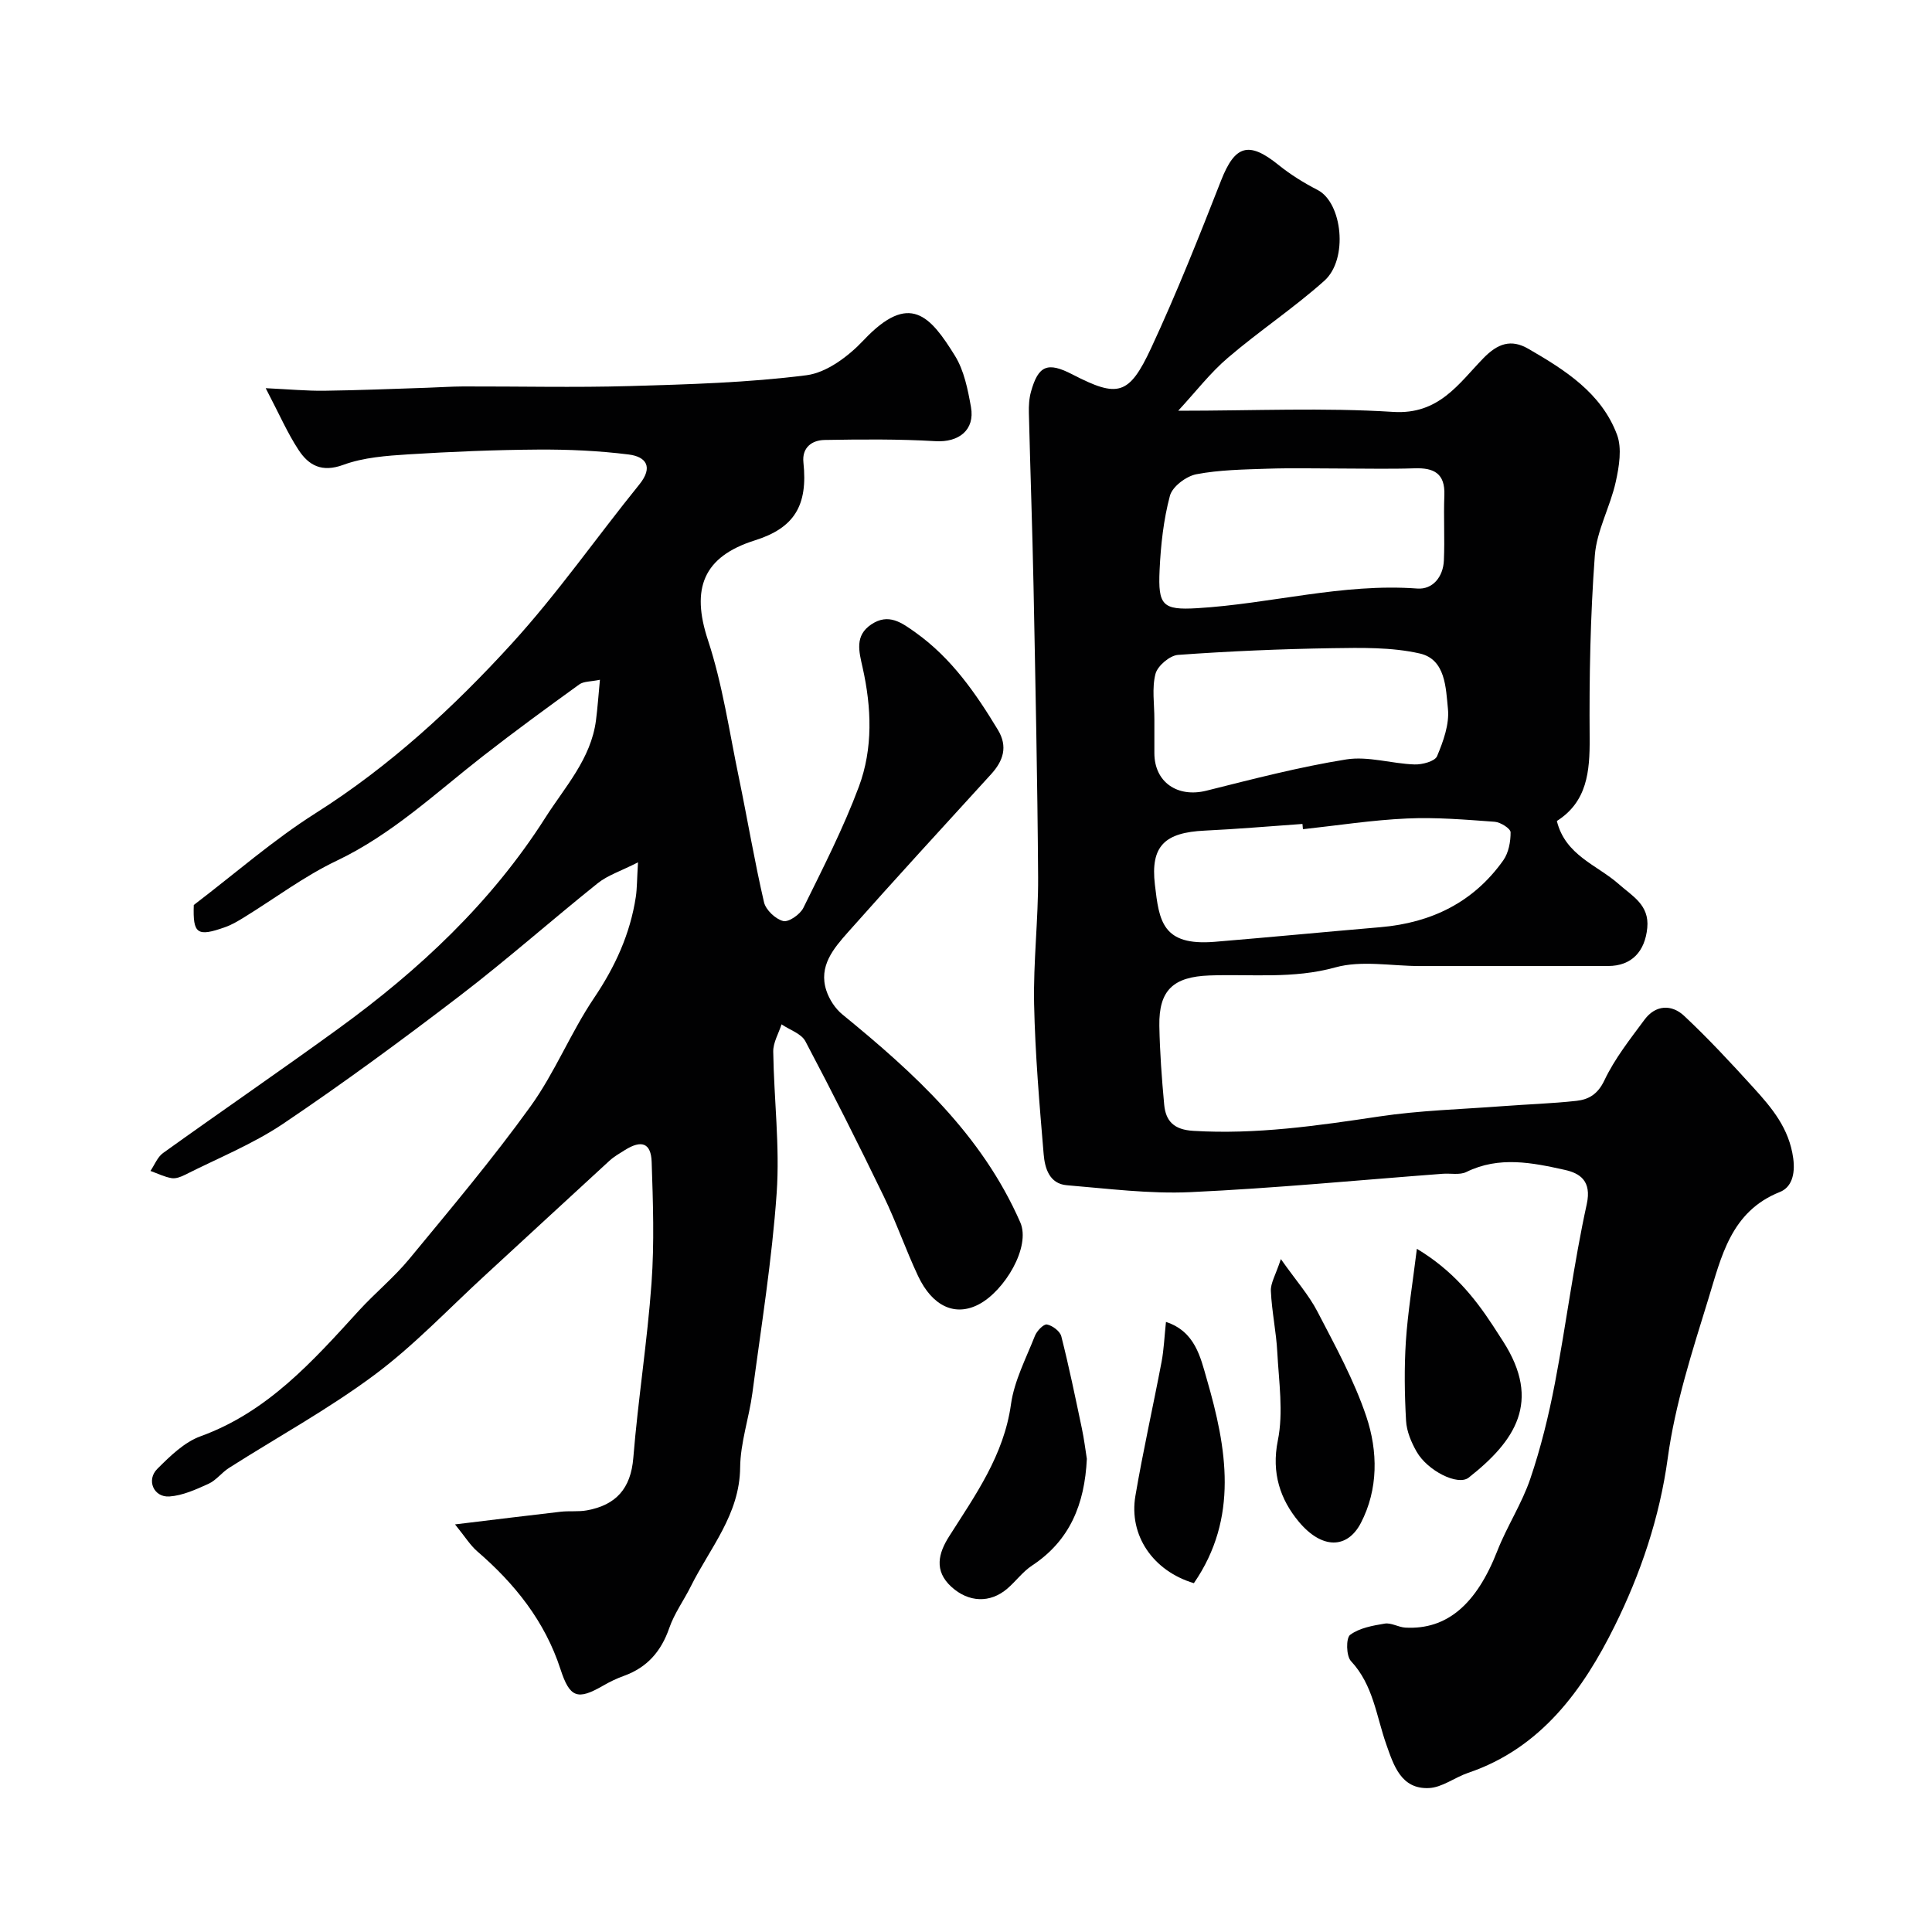 <svg enable-background="new 0 0 400 400" viewBox="0 0 400 400" xmlns="http://www.w3.org/2000/svg"><g fill="#010102"><path d="m243.93 85.04c15.77 0 30.19-.67 44.51.24 9.46.6 13.54-5.83 18.67-11.11 2.96-3.05 5.74-4.03 9.31-1.96 7.6 4.39 15.12 9.14 18.36 17.77 1.07 2.85.44 6.63-.26 9.8-1.14 5.16-3.95 10.09-4.33 15.25-.93 12.55-1.17 25.18-1.07 37.77.05 6.95-.52 13.19-6.79 17.18 1.78 7.17 8.35 9.09 12.85 13.09 2.75 2.45 6.33 4.27 5.87 9.03-.47 4.89-3.24 7.9-8.1 7.9-13 .02-25.99.01-38.99.01-5.86 0-12.06-1.23-17.5.28-8.74 2.43-17.4 1.35-26.08 1.67-7.43.28-10.48 3.01-10.35 10.44.1 5.43.5 10.86 1 16.28.32 3.47 2.04 5.21 6.02 5.45 12.99.79 25.69-1.06 38.46-2.97 8.44-1.27 17.04-1.49 25.58-2.14 5.1-.39 10.21-.54 15.29-1.1 2.54-.28 4.42-1.36 5.79-4.24 2.13-4.5 5.32-8.53 8.31-12.57 2.29-3.09 5.62-3.21 8.2-.79 5.01 4.69 9.69 9.74 14.31 14.82 3.84 4.22 7.44 8.45 8.28 14.69.46 3.43-.42 6.03-2.77 6.96-10.17 4.04-12.12 13.45-14.8 22.13-3.34 10.84-6.89 21.79-8.41 32.96-1.69 12.38-5.65 23.99-10.99 34.77-6.5 13.12-15.2 25.28-30.34 30.4-2.77.94-5.39 3.04-8.14 3.15-5.75.25-7.28-4.73-8.79-9-2.09-5.91-2.7-12.34-7.33-17.29-.99-1.06-1.05-4.77-.17-5.43 1.92-1.43 4.68-1.92 7.17-2.33 1.34-.22 2.83.75 4.27.83 8.62.47 14.72-4.85 19.03-15.87 1.99-5.09 5.08-9.78 6.83-14.94 2.18-6.42 3.81-13.08 5.09-19.75 2.36-12.34 3.91-24.85 6.6-37.11 1.06-4.84-1.44-6.4-4.51-7.09-6.74-1.5-13.63-2.91-20.42.43-1.37.67-3.27.24-4.92.37-17.4 1.31-34.78 3-52.21 3.8-8.49.39-17.07-.73-25.58-1.43-3.64-.3-4.56-3.56-4.8-6.41-.87-10.35-1.76-20.72-1.98-31.09-.18-8.75.88-17.53.83-26.29-.13-20.1-.56-40.19-.95-60.29-.24-11.93-.67-23.86-.96-35.79-.04-1.47.04-3 .43-4.4 1.52-5.48 3.45-6.25 8.56-3.61 9.41 4.86 11.73 4.42 16.33-5.47 5.28-11.36 9.91-23.03 14.48-34.69 2.86-7.29 5.72-8.18 11.87-3.21 2.49 2.01 5.27 3.73 8.12 5.2 5.09 2.62 6.4 14.3 1.38 18.79-6.34 5.66-13.49 10.4-19.95 15.93-3.67 3.12-6.67 7.05-10.31 10.98zm33.46 11.96c-4.99 0-9.98-.13-14.97.04-4.93.17-9.93.23-14.74 1.15-2.1.41-4.95 2.55-5.46 4.45-1.33 4.98-1.9 10.24-2.14 15.42-.33 7.25.59 8.29 7.76 7.86 15.22-.9 30.13-5.21 45.59-4.07 3.22.24 5.36-2.44 5.51-5.8.2-4.5-.08-9.03.1-13.53.17-4.51-2.16-5.7-6.19-5.56-5.15.17-10.31.04-15.46.04zm-7.63 74.68c-.03-.36-.07-.73-.1-1.09-6.74.47-13.48 1.06-20.24 1.38-8.24.39-11.26 3.15-10.31 11.2.88 7.49 1.5 12.72 12.4 11.82 11.45-.95 22.89-2.05 34.34-3.03 10.5-.91 19.22-5.14 25.39-13.84 1.1-1.56 1.53-3.86 1.51-5.81-.01-.77-2.08-2.08-3.28-2.17-6.04-.44-12.13-.96-18.17-.68-7.2.32-14.36 1.44-21.54 2.22zm-30.76-22.74v6.99c.01 6.03 4.8 9.27 10.79 7.77 9.59-2.4 19.2-4.91 28.94-6.47 4.53-.72 9.39.88 14.11 1.04 1.6.06 4.24-.64 4.69-1.71 1.29-3.08 2.57-6.61 2.25-9.8-.44-4.33-.48-10.24-5.82-11.46-5.84-1.33-12.1-1.19-18.16-1.1-10.64.17-21.29.62-31.9 1.39-1.71.12-4.24 2.27-4.67 3.93-.77 2.95-.22 6.26-.23 9.42z"/><path d="m55.01 80.37c4.84.23 8.47.57 12.08.53 7.12-.09 14.24-.39 21.35-.62 2.48-.08 4.97-.26 7.45-.27 11.5-.03 23.01.25 34.5-.08 12.21-.35 24.48-.7 36.57-2.24 4.23-.54 8.73-3.95 11.84-7.25 9.52-10.1 13.79-5.04 18.92 3.23 1.89 3.06 2.66 6.97 3.31 10.61.85 4.77-2.55 7.35-7.35 7.06-7.63-.45-15.31-.38-22.96-.25-2.62.05-4.71 1.56-4.38 4.66.95 8.92-1.89 13.56-10.06 16.13-10.72 3.38-13.22 10-9.72 20.61 3.04 9.21 4.43 18.98 6.42 28.53 1.78 8.59 3.22 17.25 5.2 25.78.37 1.59 2.38 3.49 3.97 3.89 1.13.29 3.51-1.37 4.18-2.73 4.06-8.24 8.27-16.47 11.48-25.06 2.97-7.95 2.64-16.42.78-24.71-.74-3.3-1.68-6.58 1.8-8.91 3.57-2.39 6.27-.39 9.2 1.7 7.4 5.29 12.41 12.51 17.01 20.12 2.11 3.49 1.12 6.43-1.43 9.22-9.91 10.86-19.85 21.69-29.61 32.69-2.97 3.35-6.14 7.03-4.47 12.08.6 1.83 1.84 3.74 3.33 4.95 14.86 12.14 28.84 24.85 36.81 43.02 2.24 5.09-3.27 14.23-8.59 17-4.87 2.55-9.58.44-12.56-5.87-2.55-5.42-4.51-11.13-7.12-16.52-5.22-10.78-10.61-21.49-16.21-32.08-.84-1.6-3.26-2.36-4.94-3.51-.6 1.88-1.75 3.77-1.72 5.65.14 9.77 1.39 19.59.71 29.29-.97 13.85-3.2 27.63-5.03 41.41-.69 5.16-2.48 10.26-2.53 15.4-.1 9.74-6.25 16.65-10.21 24.6-1.44 2.9-3.41 5.59-4.46 8.62-1.67 4.83-4.56 8.17-9.37 9.91-1.53.55-3.02 1.27-4.43 2.09-5.2 2.99-6.81 2.45-8.73-3.46-3.23-9.94-9.46-17.7-17.25-24.42-1.44-1.25-2.48-2.97-4.58-5.56 8.05-.97 14.95-1.83 21.86-2.62 1.81-.21 3.68.04 5.46-.29 5.98-1.1 9.07-4.47 9.59-10.86.98-12.09 2.9-24.1 3.77-36.19.6-8.32.31-16.72.03-25.07-.13-3.95-2.09-4.63-5.53-2.48-1.1.69-2.26 1.35-3.21 2.22-8.59 7.87-17.12 15.79-25.7 23.67-7.6 6.97-14.74 14.56-22.98 20.69-9.53 7.09-20.04 12.84-30.09 19.24-1.51.96-2.66 2.57-4.25 3.29-2.58 1.17-5.34 2.43-8.09 2.62-3.25.22-4.83-3.41-2.49-5.73 2.64-2.63 5.58-5.52 8.96-6.74 13.9-5.05 23.23-15.56 32.74-25.98 3.37-3.69 7.29-6.89 10.46-10.73 8.55-10.37 17.23-20.67 25.08-31.56 5.06-7.01 8.33-15.29 13.18-22.48 4.37-6.48 7.47-13.25 8.64-20.92.26-1.74.23-3.52.45-7.15-3.58 1.82-6.27 2.67-8.32 4.31-9.61 7.69-18.84 15.87-28.61 23.35-11.93 9.13-24.05 18.05-36.51 26.44-6.3 4.24-13.51 7.14-20.34 10.59-.85.43-1.92.84-2.79.69-1.5-.26-2.92-.97-4.37-1.49.85-1.25 1.45-2.87 2.6-3.7 12.07-8.66 24.33-17.06 36.35-25.79 16.7-12.13 31.63-26.08 42.81-43.65 4.07-6.4 9.44-12.16 10.48-20.14.33-2.57.51-5.17.82-8.41-1.9.4-3.36.3-4.27.96-6.73 4.86-13.43 9.76-19.97 14.86-9.78 7.63-18.81 16.19-30.25 21.64-6.73 3.2-12.8 7.8-19.19 11.73-1.24.76-2.52 1.53-3.88 2.01-5.87 2.1-6.73 1.39-6.53-4.57 8.57-6.53 16.47-13.47 25.24-19.02 15.33-9.71 28.51-21.85 40.59-35.09 9.47-10.38 17.56-22.01 26.42-32.96 2.94-3.64 1.38-5.75-2.2-6.2-6.19-.78-12.49-1.06-18.74-1.02-8.97.06-17.94.43-26.89.99-4.53.29-9.27.63-13.46 2.17-4.44 1.63-7.16.13-9.27-3.09-2.29-3.48-3.96-7.35-6.8-12.78z"/><path d="m225.02 302.04c-.45 9.4-3.52 16.94-11.36 22.1-1.91 1.26-3.33 3.24-5.1 4.76-3.59 3.09-8.04 2.85-11.56-.34-3.71-3.37-2.68-7.02-.5-10.46 5.44-8.57 11.34-16.78 12.81-27.35.68-4.87 3.12-9.51 4.96-14.18.4-1.02 1.81-2.48 2.49-2.35 1.14.22 2.7 1.39 2.97 2.44 1.6 6.3 2.91 12.68 4.25 19.04.47 2.22.75 4.49 1.04 6.34z"/><path d="m293.35 258.55c7.29 4.39 11.79 9.87 15.74 15.9.72 1.09 1.42 2.19 2.13 3.3 7.98 12.45 2.46 20.62-7.15 28.18-2.22 1.75-8.51-1.41-10.77-5.37-1.11-1.94-2.07-4.22-2.19-6.4-.31-5.47-.39-11-.04-16.46.4-5.99 1.39-11.93 2.28-19.15z"/><path d="m265.19 260.68c3.16 4.48 5.8 7.45 7.57 10.87 3.68 7.09 7.59 14.19 10.12 21.72 2.41 7.19 2.51 15.05-1.13 22.05-2.81 5.4-8.07 5.46-12.85-.27-3.79-4.55-5.71-10.04-4.34-16.8 1.19-5.85.21-12.19-.11-18.29-.22-4.23-1.14-8.43-1.33-12.66-.09-1.62.98-3.3 2.07-6.62z"/><path d="m247.18 327.78c-8.5-2.54-13.49-9.93-12.11-18.06 1.58-9.29 3.66-18.5 5.42-27.76.48-2.54.58-5.15.91-8.27 6.03 1.97 7.14 7.3 8.44 11.8 4.16 14.33 6.66 28.76-2.66 42.29z"/></g></svg>